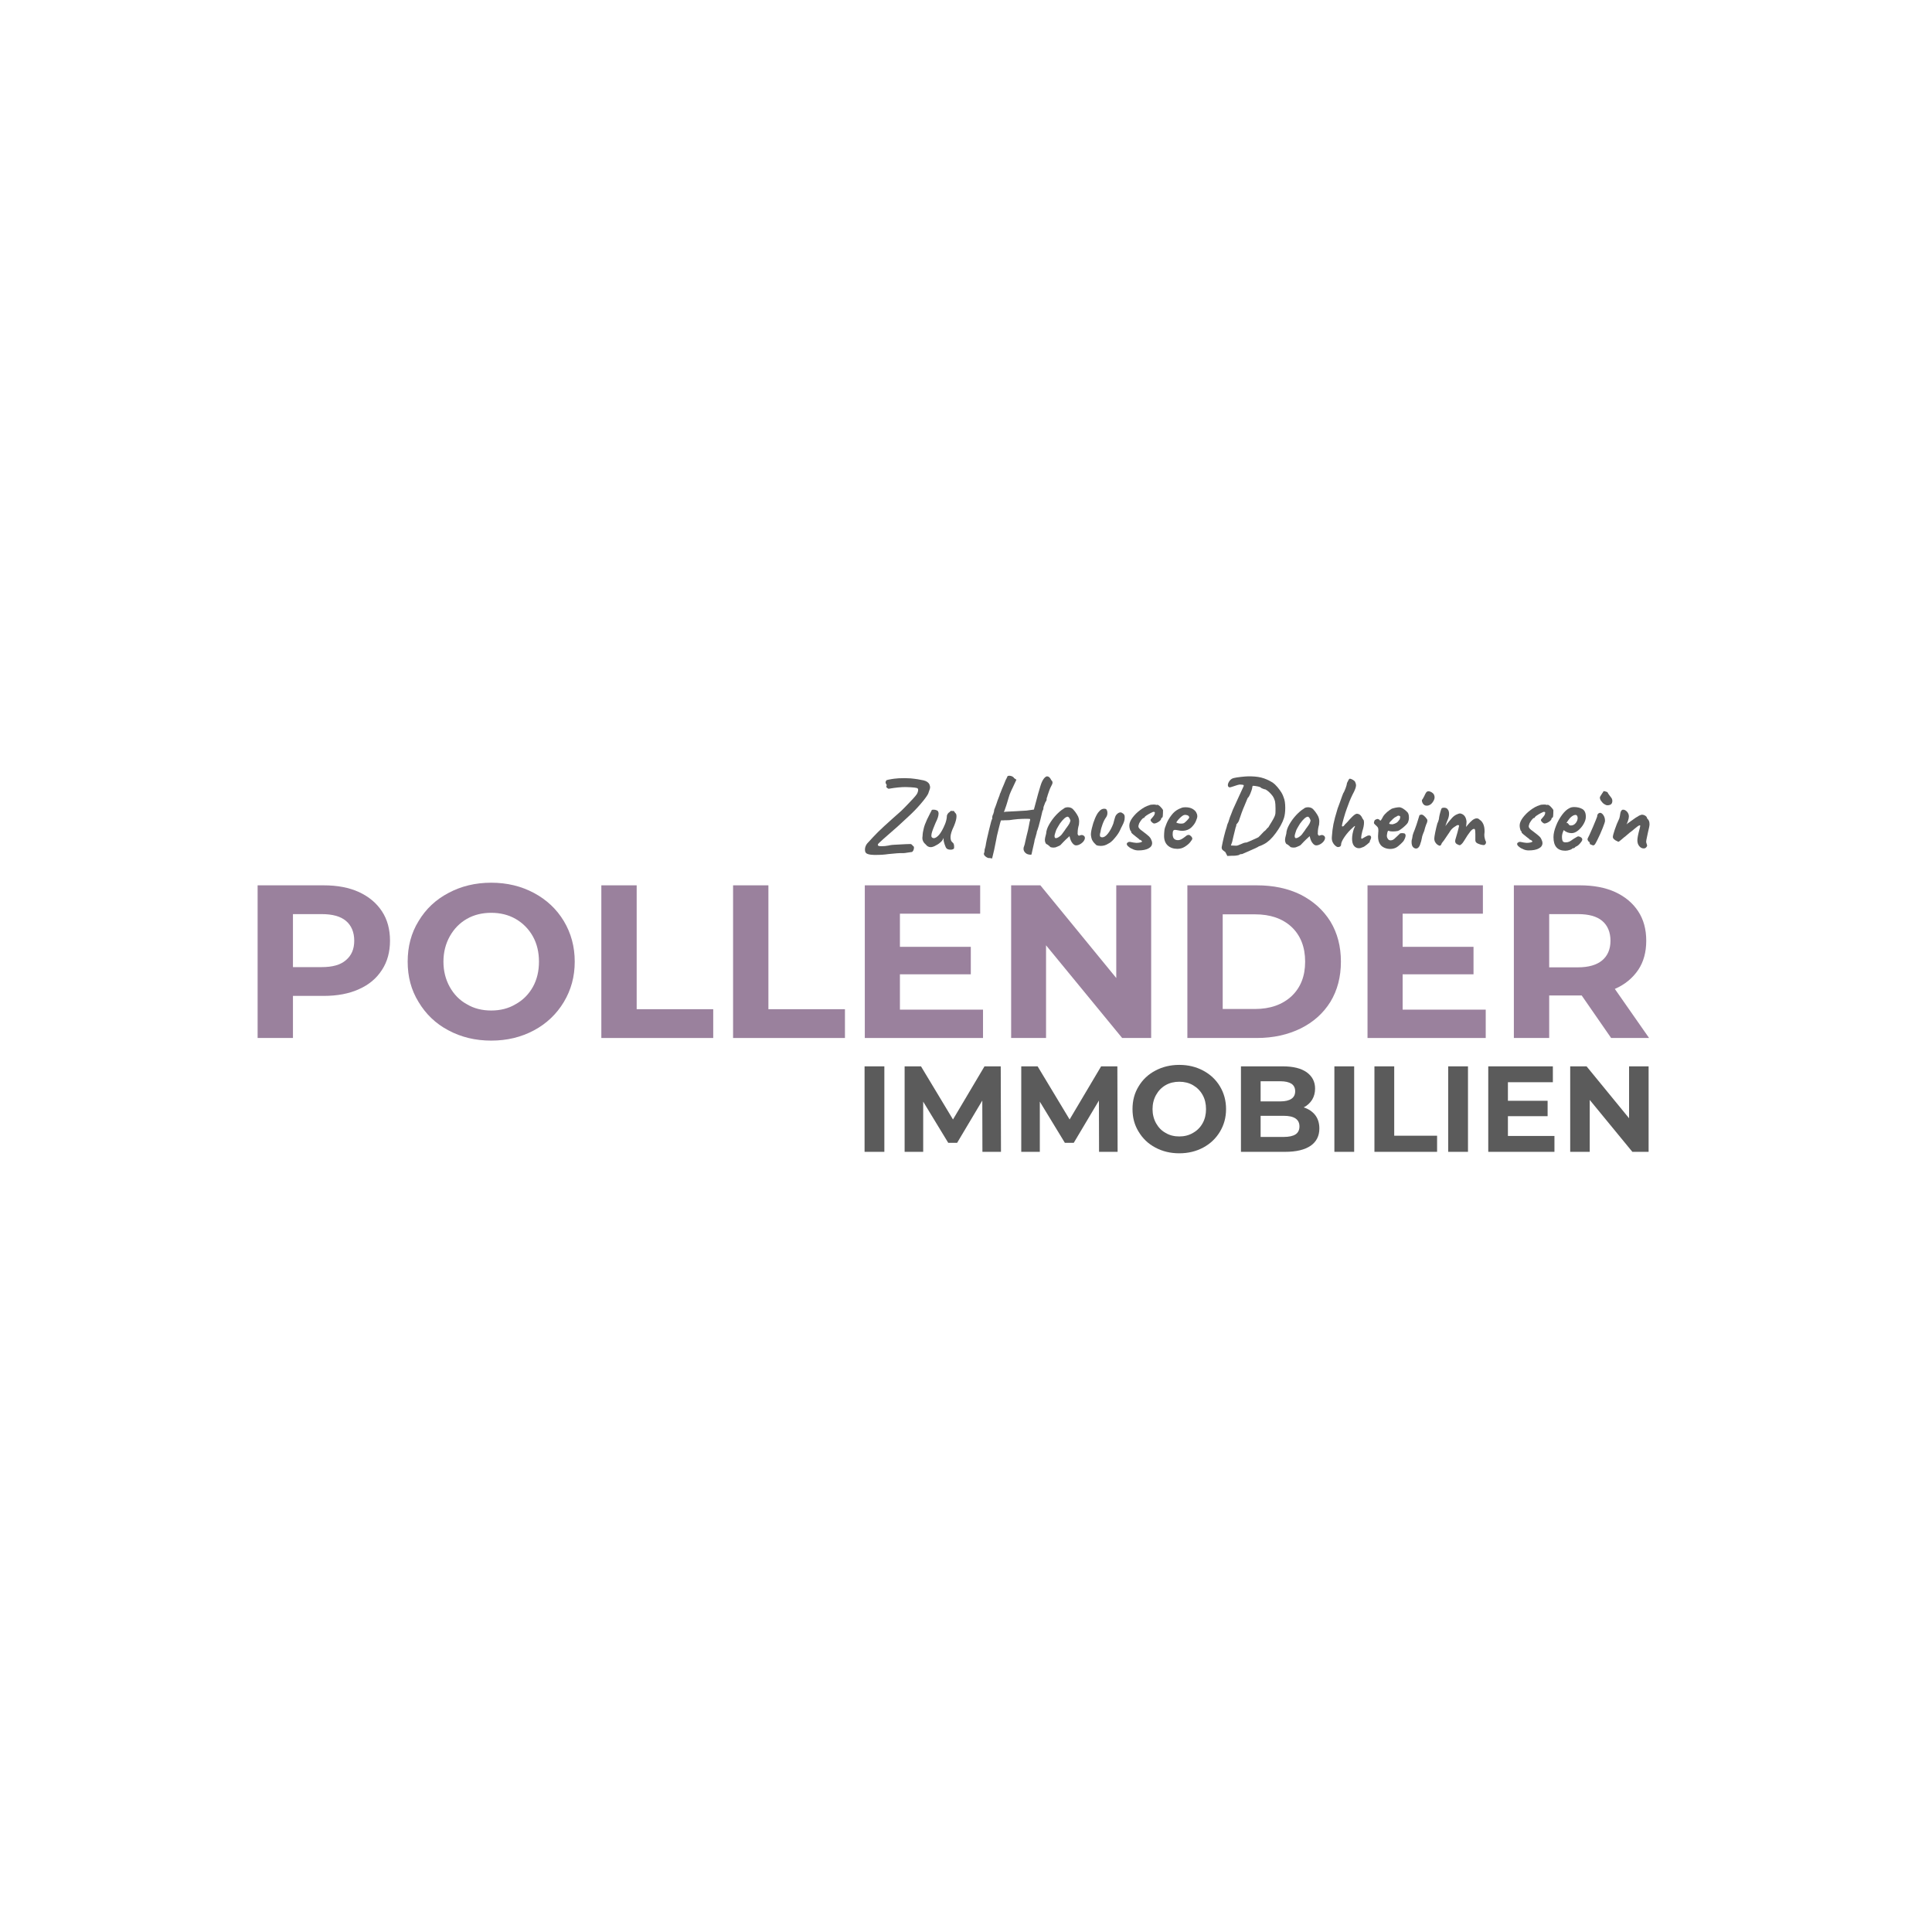<?xml version="1.0" encoding="UTF-8" standalone="no"?>
<!DOCTYPE svg PUBLIC "-//W3C//DTD SVG 1.1//EN" "http://www.w3.org/Graphics/SVG/1.1/DTD/svg11.dtd">
<svg width="100%" height="100%" viewBox="0 0 1575 1575" version="1.1" xmlns="http://www.w3.org/2000/svg" xmlns:xlink="http://www.w3.org/1999/xlink" xml:space="preserve" xmlns:serif="http://www.serif.com/" style="fill-rule:evenodd;clip-rule:evenodd;stroke-linejoin:round;stroke-miterlimit:2;">
    <g transform="matrix(1.333,0,0,1.333,-40234.5,-4021.96)">
        <g id="LOGO" transform="matrix(1,0,0,1,24317.9,3016.47)">
            <rect x="5857.9" y="0" width="1181.1" height="1181.1" style="fill:none;"/>
            <g transform="matrix(1.643,0,0,1.643,5600.36,-12.953)">
                <g transform="matrix(81.181,0,0,81.181,250.543,394.71)">
                    <path d="M0.386,-0.7C0.448,-0.7 0.502,-0.69 0.548,-0.669C0.593,-0.648 0.628,-0.619 0.653,-0.581C0.678,-0.543 0.69,-0.498 0.69,-0.446C0.69,-0.395 0.678,-0.35 0.653,-0.312C0.628,-0.273 0.593,-0.244 0.548,-0.224C0.502,-0.203 0.448,-0.193 0.386,-0.193L0.245,-0.193L0.245,-0L0.083,-0L0.083,-0.7L0.386,-0.7ZM0.377,-0.325C0.426,-0.325 0.463,-0.335 0.488,-0.357C0.513,-0.378 0.526,-0.407 0.526,-0.446C0.526,-0.485 0.513,-0.516 0.488,-0.537C0.463,-0.558 0.426,-0.568 0.377,-0.568L0.245,-0.568L0.245,-0.325L0.377,-0.325Z" style="fill:rgb(154,129,157);fill-rule:nonzero;"/>
                </g>
                <g transform="matrix(81.181,0,0,81.181,309.968,394.71)">
                    <path d="M0.422,0.012C0.349,0.012 0.284,-0.004 0.226,-0.035C0.167,-0.066 0.122,-0.11 0.089,-0.165C0.055,-0.22 0.039,-0.281 0.039,-0.35C0.039,-0.419 0.055,-0.481 0.089,-0.536C0.122,-0.591 0.167,-0.634 0.226,-0.665C0.284,-0.696 0.349,-0.712 0.422,-0.712C0.495,-0.712 0.56,-0.696 0.618,-0.665C0.676,-0.634 0.722,-0.591 0.755,-0.536C0.788,-0.481 0.805,-0.419 0.805,-0.35C0.805,-0.281 0.788,-0.22 0.755,-0.165C0.722,-0.11 0.676,-0.066 0.618,-0.035C0.56,-0.004 0.495,0.012 0.422,0.012ZM0.422,-0.126C0.463,-0.126 0.501,-0.135 0.534,-0.155C0.567,-0.173 0.594,-0.2 0.613,-0.234C0.632,-0.268 0.641,-0.307 0.641,-0.35C0.641,-0.393 0.632,-0.432 0.613,-0.466C0.594,-0.5 0.567,-0.527 0.534,-0.546C0.501,-0.565 0.463,-0.574 0.422,-0.574C0.381,-0.574 0.343,-0.565 0.31,-0.546C0.277,-0.527 0.251,-0.5 0.232,-0.466C0.213,-0.432 0.203,-0.393 0.203,-0.35C0.203,-0.307 0.213,-0.268 0.232,-0.234C0.251,-0.2 0.277,-0.173 0.31,-0.155C0.343,-0.135 0.381,-0.126 0.422,-0.126Z" style="fill:rgb(154,129,157);fill-rule:nonzero;"/>
                </g>
                <g transform="matrix(81.181,0,0,81.181,378.485,394.71)">
                    <path d="M0.083,-0.7L0.245,-0.7L0.245,-0.132L0.596,-0.132L0.596,-0L0.083,-0L0.083,-0.7Z" style="fill:rgb(154,129,157);fill-rule:nonzero;"/>
                </g>
                <g transform="matrix(81.181,0,0,81.181,427.518,394.71)">
                    <path d="M0.083,-0.7L0.245,-0.7L0.245,-0.132L0.596,-0.132L0.596,-0L0.083,-0L0.083,-0.7Z" style="fill:rgb(154,129,157);fill-rule:nonzero;"/>
                </g>
                <g transform="matrix(81.181,0,0,81.181,476.552,394.71)">
                    <path d="M0.625,-0.13L0.625,-0L0.083,-0L0.083,-0.7L0.612,-0.7L0.612,-0.57L0.244,-0.57L0.244,-0.418L0.569,-0.418L0.569,-0.292L0.244,-0.292L0.244,-0.13L0.625,-0.13Z" style="fill:rgb(154,129,157);fill-rule:nonzero;"/>
                </g>
                <g transform="matrix(81.181,0,0,81.181,531.024,394.71)">
                    <path d="M0.725,-0.7L0.725,-0L0.592,-0L0.243,-0.425L0.243,-0L0.083,-0L0.083,-0.7L0.217,-0.7L0.565,-0.275L0.565,-0.7L0.725,-0.7Z" style="fill:rgb(154,129,157);fill-rule:nonzero;"/>
                </g>
                <g transform="matrix(81.181,0,0,81.181,596.619,394.71)">
                    <path d="M0.083,-0.7L0.401,-0.7C0.477,-0.7 0.544,-0.686 0.603,-0.657C0.661,-0.627 0.706,-0.587 0.739,-0.534C0.771,-0.481 0.787,-0.42 0.787,-0.35C0.787,-0.28 0.771,-0.219 0.739,-0.166C0.706,-0.113 0.661,-0.073 0.603,-0.044C0.544,-0.015 0.477,-0 0.401,-0L0.083,-0L0.083,-0.7ZM0.393,-0.133C0.463,-0.133 0.519,-0.153 0.561,-0.192C0.602,-0.231 0.623,-0.283 0.623,-0.35C0.623,-0.417 0.602,-0.47 0.561,-0.509C0.519,-0.548 0.463,-0.567 0.393,-0.567L0.245,-0.567L0.245,-0.133L0.393,-0.133Z" style="fill:rgb(154,129,157);fill-rule:nonzero;"/>
                </g>
                <g transform="matrix(81.181,0,0,81.181,663.675,394.71)">
                    <path d="M0.625,-0.13L0.625,-0L0.083,-0L0.083,-0.7L0.612,-0.7L0.612,-0.57L0.244,-0.57L0.244,-0.418L0.569,-0.418L0.569,-0.292L0.244,-0.292L0.244,-0.13L0.625,-0.13Z" style="fill:rgb(154,129,157);fill-rule:nonzero;"/>
                </g>
                <g transform="matrix(81.181,0,0,81.181,718.147,394.71)">
                    <path d="M0.529,-0L0.394,-0.195L0.245,-0.195L0.245,-0L0.083,-0L0.083,-0.7L0.386,-0.7C0.448,-0.7 0.502,-0.69 0.548,-0.669C0.593,-0.648 0.628,-0.619 0.653,-0.581C0.678,-0.543 0.69,-0.498 0.69,-0.446C0.69,-0.394 0.678,-0.349 0.653,-0.312C0.627,-0.274 0.592,-0.245 0.546,-0.225L0.703,-0L0.529,-0ZM0.526,-0.446C0.526,-0.485 0.513,-0.516 0.488,-0.537C0.463,-0.558 0.426,-0.568 0.377,-0.568L0.245,-0.568L0.245,-0.324L0.377,-0.324C0.426,-0.324 0.463,-0.335 0.488,-0.356C0.513,-0.377 0.526,-0.407 0.526,-0.446Z" style="fill:rgb(154,129,157);fill-rule:nonzero;"/>
                </g>
            </g>
            <g transform="matrix(0.92,0,0,0.92,6008.99,149.769)">
                <g transform="matrix(81.181,0,0,81.181,412.036,603.705)">
                    <rect x="0.083" y="-0.7" width="0.162" height="0.7" style="fill:rgb(91,91,91);fill-rule:nonzero;"/>
                </g>
                <g transform="matrix(81.181,0,0,81.181,438.664,603.705)">
                    <path d="M0.72,-0L0.719,-0.42L0.513,-0.074L0.44,-0.074L0.235,-0.411L0.235,-0L0.083,-0L0.083,-0.7L0.217,-0.7L0.479,-0.265L0.737,-0.7L0.87,-0.7L0.872,-0L0.72,-0Z" style="fill:rgb(91,91,91);fill-rule:nonzero;"/>
                </g>
                <g transform="matrix(81.181,0,0,81.181,516.192,603.705)">
                    <path d="M0.72,-0L0.719,-0.42L0.513,-0.074L0.44,-0.074L0.235,-0.411L0.235,-0L0.083,-0L0.083,-0.7L0.217,-0.7L0.479,-0.265L0.737,-0.7L0.87,-0.7L0.872,-0L0.72,-0Z" style="fill:rgb(91,91,91);fill-rule:nonzero;"/>
                </g>
                <g transform="matrix(81.181,0,0,81.181,593.72,603.705)">
                    <path d="M0.422,0.012C0.349,0.012 0.284,-0.004 0.226,-0.035C0.167,-0.066 0.122,-0.11 0.089,-0.165C0.055,-0.22 0.039,-0.281 0.039,-0.35C0.039,-0.419 0.055,-0.481 0.089,-0.536C0.122,-0.591 0.167,-0.634 0.226,-0.665C0.284,-0.696 0.349,-0.712 0.422,-0.712C0.495,-0.712 0.56,-0.696 0.618,-0.665C0.676,-0.634 0.722,-0.591 0.755,-0.536C0.788,-0.481 0.805,-0.419 0.805,-0.35C0.805,-0.281 0.788,-0.22 0.755,-0.165C0.722,-0.11 0.676,-0.066 0.618,-0.035C0.56,-0.004 0.495,0.012 0.422,0.012ZM0.422,-0.126C0.463,-0.126 0.501,-0.135 0.534,-0.155C0.567,-0.173 0.594,-0.2 0.613,-0.234C0.632,-0.268 0.641,-0.307 0.641,-0.35C0.641,-0.393 0.632,-0.432 0.613,-0.466C0.594,-0.5 0.567,-0.527 0.534,-0.546C0.501,-0.565 0.463,-0.574 0.422,-0.574C0.381,-0.574 0.343,-0.565 0.31,-0.546C0.277,-0.527 0.251,-0.5 0.232,-0.466C0.213,-0.432 0.203,-0.393 0.203,-0.35C0.203,-0.307 0.213,-0.268 0.232,-0.234C0.251,-0.2 0.277,-0.173 0.31,-0.155C0.343,-0.135 0.381,-0.126 0.422,-0.126Z" style="fill:rgb(91,91,91);fill-rule:nonzero;"/>
                </g>
                <g transform="matrix(81.181,0,0,81.181,662.237,603.705)">
                    <path d="M0.597,-0.364C0.637,-0.351 0.668,-0.33 0.691,-0.301C0.714,-0.271 0.725,-0.234 0.725,-0.191C0.725,-0.13 0.701,-0.083 0.654,-0.05C0.606,-0.017 0.536,-0 0.445,-0L0.083,-0L0.083,-0.7L0.425,-0.7C0.51,-0.7 0.576,-0.684 0.622,-0.651C0.667,-0.618 0.69,-0.574 0.69,-0.518C0.69,-0.484 0.682,-0.454 0.666,-0.427C0.649,-0.4 0.626,-0.379 0.597,-0.364ZM0.244,-0.578L0.244,-0.413L0.405,-0.413C0.445,-0.413 0.475,-0.42 0.496,-0.434C0.517,-0.448 0.527,-0.469 0.527,-0.496C0.527,-0.523 0.517,-0.544 0.496,-0.558C0.475,-0.571 0.445,-0.578 0.405,-0.578L0.244,-0.578ZM0.433,-0.122C0.476,-0.122 0.508,-0.129 0.53,-0.143C0.551,-0.157 0.562,-0.179 0.562,-0.208C0.562,-0.266 0.519,-0.295 0.433,-0.295L0.244,-0.295L0.244,-0.122L0.433,-0.122Z" style="fill:rgb(91,91,91);fill-rule:nonzero;"/>
                </g>
                <g transform="matrix(81.181,0,0,81.181,724.341,603.705)">
                    <rect x="0.083" y="-0.7" width="0.162" height="0.7" style="fill:rgb(91,91,91);fill-rule:nonzero;"/>
                </g>
                <g transform="matrix(81.181,0,0,81.181,750.968,603.705)">
                    <path d="M0.083,-0.7L0.245,-0.7L0.245,-0.132L0.596,-0.132L0.596,-0L0.083,-0L0.083,-0.7Z" style="fill:rgb(91,91,91);fill-rule:nonzero;"/>
                </g>
                <g transform="matrix(81.181,0,0,81.181,800.002,603.705)">
                    <rect x="0.083" y="-0.7" width="0.162" height="0.7" style="fill:rgb(91,91,91);fill-rule:nonzero;"/>
                </g>
                <g transform="matrix(81.181,0,0,81.181,826.629,603.705)">
                    <path d="M0.625,-0.13L0.625,-0L0.083,-0L0.083,-0.7L0.612,-0.7L0.612,-0.57L0.244,-0.57L0.244,-0.418L0.569,-0.418L0.569,-0.292L0.244,-0.292L0.244,-0.13L0.625,-0.13Z" style="fill:rgb(91,91,91);fill-rule:nonzero;"/>
                </g>
                <g transform="matrix(81.181,0,0,81.181,881.102,603.705)">
                    <path d="M0.725,-0.7L0.725,-0L0.592,-0L0.243,-0.425L0.243,-0L0.083,-0L0.083,-0.7L0.217,-0.7L0.565,-0.275L0.565,-0.7L0.725,-0.7Z" style="fill:rgb(91,91,91);fill-rule:nonzero;"/>
                </g>
            </g>
            <g transform="matrix(0.789,0,0,0.789,6066.39,43.554)">
                <g transform="matrix(81.181,0,0,81.181,412.036,603.705)">
                    <path d="M0.118,0.057C0.095,0.056 0.078,0.052 0.066,0.046C0.053,0.04 0.047,0.027 0.047,0.007C0.047,-0.004 0.049,-0.016 0.054,-0.027C0.059,-0.038 0.064,-0.047 0.07,-0.053L0.084,-0.068C0.11,-0.097 0.139,-0.128 0.172,-0.161C0.205,-0.193 0.252,-0.237 0.314,-0.292C0.35,-0.323 0.377,-0.348 0.396,-0.365C0.414,-0.382 0.436,-0.405 0.463,-0.433L0.477,-0.448C0.501,-0.473 0.519,-0.492 0.53,-0.506C0.541,-0.519 0.548,-0.531 0.551,-0.542C0.554,-0.55 0.555,-0.557 0.555,-0.564C0.555,-0.573 0.551,-0.578 0.542,-0.581C0.533,-0.584 0.514,-0.586 0.485,-0.588C0.462,-0.589 0.446,-0.59 0.435,-0.59C0.392,-0.59 0.339,-0.585 0.276,-0.574C0.272,-0.573 0.267,-0.575 0.26,-0.581C0.253,-0.586 0.25,-0.591 0.25,-0.594C0.253,-0.598 0.254,-0.602 0.254,-0.606C0.254,-0.614 0.251,-0.62 0.246,-0.623C0.245,-0.627 0.244,-0.63 0.244,-0.633C0.244,-0.642 0.247,-0.649 0.254,-0.656C0.259,-0.658 0.276,-0.662 0.307,-0.667L0.329,-0.67C0.35,-0.673 0.383,-0.675 0.427,-0.675C0.445,-0.675 0.463,-0.674 0.482,-0.673C0.534,-0.668 0.575,-0.661 0.606,-0.654C0.636,-0.647 0.655,-0.633 0.663,-0.614C0.667,-0.604 0.669,-0.595 0.669,-0.588C0.669,-0.579 0.665,-0.564 0.657,-0.545C0.654,-0.534 0.651,-0.528 0.65,-0.525C0.638,-0.502 0.614,-0.47 0.579,-0.429C0.544,-0.388 0.507,-0.35 0.47,-0.316C0.386,-0.237 0.323,-0.18 0.281,-0.145C0.237,-0.107 0.202,-0.076 0.177,-0.052C0.172,-0.046 0.17,-0.041 0.17,-0.038C0.17,-0.033 0.173,-0.03 0.178,-0.028C0.183,-0.026 0.193,-0.025 0.206,-0.025C0.227,-0.025 0.248,-0.027 0.269,-0.031C0.271,-0.032 0.277,-0.033 0.288,-0.035C0.298,-0.037 0.311,-0.038 0.327,-0.039C0.346,-0.04 0.359,-0.041 0.366,-0.041C0.419,-0.044 0.457,-0.046 0.479,-0.046C0.484,-0.046 0.488,-0.045 0.491,-0.043C0.494,-0.041 0.499,-0.036 0.505,-0.028C0.512,-0.026 0.515,-0.02 0.515,-0.01C0.515,-0.003 0.513,0.005 0.51,0.013C0.506,0.02 0.502,0.026 0.497,0.03C0.494,0.03 0.49,0.03 0.487,0.031C0.483,0.032 0.479,0.032 0.474,0.033C0.441,0.039 0.415,0.042 0.398,0.041C0.379,0.04 0.336,0.043 0.27,0.05C0.238,0.055 0.199,0.058 0.154,0.058C0.137,0.058 0.125,0.058 0.118,0.057Z" style="fill:rgb(91,91,91);fill-rule:nonzero;"/>
                </g>
                <g transform="matrix(81.181,0,0,81.181,451.978,603.705)">
                    <path d="M0.336,-0.002C0.33,-0.008 0.325,-0.016 0.322,-0.026C0.318,-0.035 0.313,-0.05 0.308,-0.07C0.307,-0.074 0.306,-0.08 0.306,-0.088L0.306,-0.104C0.303,-0.098 0.3,-0.092 0.296,-0.085C0.292,-0.078 0.288,-0.073 0.284,-0.07C0.269,-0.055 0.253,-0.043 0.238,-0.036C0.217,-0.023 0.198,-0.016 0.183,-0.016C0.164,-0.016 0.148,-0.025 0.135,-0.042C0.114,-0.059 0.103,-0.08 0.103,-0.104C0.103,-0.107 0.104,-0.114 0.105,-0.123C0.106,-0.148 0.11,-0.171 0.116,-0.194C0.121,-0.217 0.132,-0.246 0.148,-0.281L0.178,-0.341L0.194,-0.372C0.197,-0.373 0.203,-0.374 0.21,-0.374C0.221,-0.374 0.231,-0.372 0.24,-0.368C0.249,-0.364 0.254,-0.359 0.255,-0.352C0.257,-0.349 0.258,-0.344 0.258,-0.337C0.258,-0.316 0.249,-0.287 0.231,-0.252L0.223,-0.233C0.211,-0.204 0.202,-0.182 0.197,-0.166C0.192,-0.15 0.189,-0.137 0.189,-0.126C0.189,-0.115 0.193,-0.108 0.201,-0.105C0.204,-0.103 0.208,-0.102 0.213,-0.102C0.226,-0.102 0.243,-0.112 0.262,-0.133C0.28,-0.154 0.3,-0.188 0.32,-0.237C0.329,-0.26 0.335,-0.283 0.337,-0.307C0.336,-0.314 0.338,-0.322 0.343,-0.331C0.348,-0.34 0.355,-0.347 0.364,-0.352C0.367,-0.356 0.37,-0.359 0.375,-0.362C0.38,-0.364 0.383,-0.364 0.384,-0.361L0.4,-0.362C0.402,-0.363 0.405,-0.36 0.41,-0.353C0.414,-0.346 0.417,-0.342 0.419,-0.341C0.426,-0.336 0.429,-0.325 0.429,-0.309C0.429,-0.287 0.421,-0.257 0.405,-0.218C0.392,-0.191 0.384,-0.171 0.38,-0.157C0.375,-0.142 0.373,-0.128 0.372,-0.115C0.372,-0.101 0.373,-0.09 0.376,-0.083C0.378,-0.075 0.384,-0.067 0.393,-0.059C0.404,-0.052 0.408,-0.034 0.406,-0.007C0.405,-0.002 0.401,0.001 0.395,0.004C0.389,0.007 0.382,0.008 0.373,0.008C0.358,0.008 0.346,0.005 0.336,-0.002Z" style="fill:rgb(91,91,91);fill-rule:nonzero;"/>
                </g>
                <g transform="matrix(81.181,0,0,81.181,501.661,603.705)">
                    <path d="M0.157,0.092C0.154,0.091 0.149,0.09 0.142,0.089C0.135,0.088 0.129,0.087 0.124,0.088C0.113,0.086 0.102,0.08 0.092,0.071C0.081,0.062 0.077,0.052 0.079,0.042C0.081,0.04 0.083,0.035 0.084,0.027C0.085,0.018 0.086,0.011 0.086,0.004C0.089,-0.003 0.092,-0.014 0.095,-0.028C0.099,-0.058 0.11,-0.108 0.127,-0.178C0.143,-0.247 0.154,-0.284 0.159,-0.289L0.158,-0.3C0.158,-0.302 0.159,-0.306 0.16,-0.312C0.161,-0.318 0.164,-0.325 0.168,-0.332C0.171,-0.34 0.173,-0.348 0.175,-0.356C0.176,-0.363 0.177,-0.369 0.177,-0.373C0.178,-0.375 0.183,-0.387 0.191,-0.409L0.201,-0.437C0.205,-0.45 0.21,-0.465 0.217,-0.482C0.224,-0.499 0.228,-0.511 0.23,-0.516L0.23,-0.521C0.233,-0.524 0.24,-0.542 0.252,-0.574C0.258,-0.587 0.264,-0.601 0.27,-0.616C0.275,-0.63 0.281,-0.644 0.287,-0.658C0.289,-0.662 0.292,-0.668 0.296,-0.675C0.3,-0.682 0.302,-0.687 0.302,-0.69C0.305,-0.695 0.311,-0.698 0.322,-0.698C0.331,-0.698 0.339,-0.696 0.348,-0.692C0.357,-0.688 0.363,-0.683 0.366,-0.676L0.389,-0.66L0.355,-0.587C0.346,-0.57 0.339,-0.553 0.332,-0.537C0.325,-0.52 0.321,-0.511 0.321,-0.508C0.32,-0.503 0.317,-0.494 0.312,-0.479C0.307,-0.464 0.302,-0.448 0.297,-0.429C0.294,-0.42 0.288,-0.4 0.277,-0.37C0.272,-0.359 0.27,-0.352 0.27,-0.351C0.27,-0.354 0.306,-0.356 0.378,-0.359C0.39,-0.36 0.412,-0.361 0.445,-0.363C0.477,-0.364 0.497,-0.366 0.505,-0.368L0.556,-0.375L0.58,-0.464C0.588,-0.497 0.601,-0.543 0.619,-0.602C0.628,-0.631 0.638,-0.653 0.65,-0.669C0.662,-0.684 0.672,-0.692 0.681,-0.692C0.698,-0.692 0.711,-0.68 0.722,-0.656C0.73,-0.649 0.734,-0.642 0.734,-0.633C0.734,-0.624 0.729,-0.611 0.719,-0.594C0.71,-0.578 0.7,-0.551 0.688,-0.514C0.686,-0.505 0.683,-0.495 0.678,-0.483L0.678,-0.479C0.678,-0.466 0.675,-0.457 0.669,-0.451C0.667,-0.449 0.663,-0.44 0.657,-0.423C0.65,-0.406 0.647,-0.397 0.647,-0.394C0.648,-0.389 0.647,-0.384 0.645,-0.377C0.643,-0.37 0.641,-0.365 0.638,-0.362C0.637,-0.359 0.631,-0.333 0.619,-0.282C0.607,-0.231 0.595,-0.191 0.583,-0.16C0.584,-0.157 0.583,-0.151 0.58,-0.142C0.577,-0.133 0.575,-0.127 0.575,-0.124C0.565,-0.092 0.56,-0.074 0.561,-0.07C0.558,-0.055 0.551,-0.027 0.542,0.013C0.536,0.04 0.533,0.053 0.533,0.054C0.532,0.055 0.529,0.056 0.524,0.056C0.513,0.056 0.502,0.054 0.49,0.049C0.48,0.044 0.472,0.037 0.466,0.028C0.46,0.019 0.457,0.009 0.457,-0.001C0.457,-0.01 0.459,-0.017 0.462,-0.024C0.465,-0.029 0.47,-0.049 0.477,-0.084L0.487,-0.127C0.49,-0.138 0.494,-0.154 0.499,-0.175C0.503,-0.196 0.506,-0.21 0.508,-0.219C0.514,-0.254 0.518,-0.272 0.52,-0.274L0.52,-0.284C0.518,-0.286 0.506,-0.287 0.484,-0.287C0.461,-0.287 0.435,-0.286 0.404,-0.284C0.373,-0.281 0.346,-0.278 0.322,-0.274L0.294,-0.273C0.28,-0.273 0.271,-0.273 0.267,-0.272C0.26,-0.272 0.255,-0.272 0.25,-0.272C0.245,-0.271 0.242,-0.271 0.241,-0.271C0.238,-0.265 0.231,-0.236 0.218,-0.185C0.205,-0.134 0.198,-0.101 0.196,-0.086C0.19,-0.055 0.183,-0.023 0.176,0.013C0.168,0.048 0.162,0.074 0.157,0.092Z" style="fill:rgb(91,91,91);fill-rule:nonzero;"/>
                </g>
                <g transform="matrix(81.181,0,0,81.181,548.177,603.705)">
                    <path d="M0.189,-0.014C0.182,-0.013 0.176,-0.012 0.171,-0.012C0.162,-0.012 0.154,-0.013 0.147,-0.015C0.14,-0.016 0.136,-0.018 0.136,-0.021C0.136,-0.023 0.136,-0.024 0.135,-0.025C0.134,-0.026 0.133,-0.026 0.131,-0.026C0.129,-0.028 0.125,-0.032 0.118,-0.037C0.111,-0.042 0.105,-0.045 0.1,-0.047C0.092,-0.058 0.088,-0.071 0.088,-0.084C0.088,-0.097 0.092,-0.117 0.1,-0.145C0.101,-0.171 0.11,-0.2 0.129,-0.233C0.147,-0.265 0.169,-0.295 0.195,-0.323C0.221,-0.35 0.244,-0.37 0.265,-0.382C0.275,-0.392 0.289,-0.397 0.307,-0.397C0.321,-0.397 0.333,-0.394 0.344,-0.388C0.353,-0.383 0.364,-0.371 0.377,-0.354C0.39,-0.337 0.399,-0.321 0.406,-0.307C0.407,-0.302 0.409,-0.296 0.412,-0.288C0.414,-0.28 0.415,-0.27 0.415,-0.259L0.413,-0.231C0.405,-0.204 0.401,-0.179 0.401,-0.157C0.4,-0.148 0.4,-0.14 0.403,-0.135C0.406,-0.129 0.409,-0.126 0.414,-0.126C0.417,-0.126 0.421,-0.127 0.425,-0.129C0.429,-0.131 0.434,-0.132 0.439,-0.132C0.448,-0.132 0.455,-0.129 0.461,-0.124C0.467,-0.119 0.47,-0.112 0.47,-0.104C0.47,-0.097 0.468,-0.091 0.465,-0.085C0.459,-0.072 0.448,-0.06 0.432,-0.049C0.415,-0.038 0.4,-0.033 0.386,-0.033C0.375,-0.033 0.364,-0.039 0.354,-0.051C0.343,-0.063 0.335,-0.079 0.329,-0.098L0.323,-0.121L0.287,-0.088L0.264,-0.065C0.253,-0.054 0.247,-0.048 0.246,-0.046C0.243,-0.041 0.237,-0.036 0.229,-0.031C0.22,-0.026 0.207,-0.021 0.189,-0.014ZM0.216,-0.11C0.228,-0.117 0.238,-0.125 0.247,-0.135C0.255,-0.145 0.265,-0.159 0.278,-0.177C0.281,-0.181 0.283,-0.185 0.286,-0.19C0.289,-0.194 0.292,-0.198 0.296,-0.203C0.307,-0.218 0.316,-0.231 0.321,-0.24C0.326,-0.249 0.329,-0.259 0.332,-0.27C0.329,-0.279 0.326,-0.287 0.321,-0.295C0.316,-0.302 0.311,-0.306 0.307,-0.307C0.288,-0.307 0.263,-0.285 0.231,-0.241C0.228,-0.236 0.223,-0.228 0.216,-0.216C0.209,-0.204 0.204,-0.196 0.202,-0.192C0.199,-0.187 0.194,-0.176 0.189,-0.159C0.183,-0.141 0.18,-0.129 0.18,-0.124C0.18,-0.109 0.184,-0.102 0.193,-0.102C0.2,-0.102 0.207,-0.105 0.216,-0.11Z" style="fill:rgb(91,91,91);fill-rule:nonzero;"/>
                </g>
                <g transform="matrix(81.181,0,0,81.181,581.462,603.705)">
                    <path d="M0.17,-0.035C0.153,-0.05 0.141,-0.064 0.134,-0.076C0.126,-0.087 0.121,-0.105 0.118,-0.128C0.116,-0.143 0.119,-0.167 0.127,-0.199C0.134,-0.23 0.144,-0.261 0.157,-0.292C0.17,-0.322 0.182,-0.343 0.194,-0.355C0.209,-0.374 0.225,-0.383 0.244,-0.383C0.251,-0.383 0.258,-0.382 0.263,-0.379C0.271,-0.37 0.275,-0.358 0.275,-0.343C0.275,-0.328 0.271,-0.314 0.263,-0.302C0.25,-0.285 0.239,-0.263 0.229,-0.236C0.219,-0.209 0.212,-0.185 0.209,-0.162C0.205,-0.149 0.203,-0.139 0.203,-0.131C0.203,-0.124 0.205,-0.118 0.209,-0.115C0.212,-0.112 0.218,-0.11 0.226,-0.11C0.243,-0.11 0.261,-0.122 0.28,-0.146C0.299,-0.17 0.316,-0.201 0.331,-0.24C0.334,-0.249 0.337,-0.26 0.34,-0.274C0.345,-0.29 0.347,-0.299 0.348,-0.301C0.352,-0.315 0.359,-0.326 0.37,-0.335C0.38,-0.344 0.39,-0.348 0.4,-0.348C0.406,-0.348 0.41,-0.347 0.413,-0.344C0.433,-0.335 0.442,-0.32 0.44,-0.299C0.44,-0.284 0.438,-0.272 0.434,-0.261C0.43,-0.249 0.424,-0.235 0.415,-0.218C0.408,-0.205 0.402,-0.193 0.397,-0.181C0.387,-0.158 0.37,-0.132 0.346,-0.104C0.322,-0.075 0.301,-0.057 0.284,-0.05C0.261,-0.035 0.237,-0.028 0.212,-0.028C0.197,-0.028 0.183,-0.03 0.17,-0.035Z" style="fill:rgb(91,91,91);fill-rule:nonzero;"/>
                </g>
                <g transform="matrix(81.181,0,0,81.181,611.499,603.705)">
                    <path d="M0.2,0.015C0.184,0.015 0.167,0.012 0.151,0.005C0.133,-0.002 0.119,-0.01 0.108,-0.02C0.096,-0.029 0.09,-0.038 0.09,-0.046C0.09,-0.054 0.094,-0.059 0.101,-0.061L0.106,-0.065C0.107,-0.066 0.11,-0.066 0.114,-0.066C0.117,-0.067 0.12,-0.067 0.124,-0.066C0.128,-0.065 0.131,-0.064 0.134,-0.064C0.139,-0.063 0.146,-0.061 0.155,-0.06L0.181,-0.057C0.194,-0.057 0.207,-0.058 0.219,-0.061C0.23,-0.064 0.236,-0.067 0.236,-0.07C0.236,-0.072 0.233,-0.075 0.228,-0.08C0.223,-0.085 0.217,-0.087 0.211,-0.087C0.211,-0.09 0.201,-0.099 0.18,-0.114C0.169,-0.123 0.158,-0.131 0.148,-0.14C0.137,-0.149 0.132,-0.155 0.132,-0.159L0.133,-0.161L0.133,-0.166C0.128,-0.166 0.124,-0.172 0.12,-0.185C0.116,-0.198 0.114,-0.21 0.114,-0.222C0.114,-0.245 0.124,-0.27 0.144,-0.297C0.164,-0.324 0.189,-0.349 0.219,-0.371C0.248,-0.393 0.276,-0.408 0.303,-0.416C0.313,-0.421 0.328,-0.423 0.347,-0.423C0.36,-0.423 0.368,-0.422 0.373,-0.419L0.381,-0.421C0.389,-0.421 0.399,-0.414 0.412,-0.401C0.425,-0.388 0.433,-0.377 0.436,-0.369C0.436,-0.347 0.435,-0.329 0.434,-0.316C0.433,-0.303 0.429,-0.296 0.424,-0.296C0.423,-0.296 0.422,-0.296 0.421,-0.295C0.42,-0.294 0.419,-0.293 0.419,-0.29C0.419,-0.281 0.411,-0.27 0.395,-0.259C0.378,-0.248 0.363,-0.242 0.35,-0.242L0.346,-0.243C0.342,-0.244 0.336,-0.248 0.329,-0.255C0.321,-0.262 0.317,-0.27 0.317,-0.277C0.317,-0.279 0.321,-0.284 0.329,-0.293C0.337,-0.302 0.344,-0.31 0.35,-0.319C0.355,-0.327 0.358,-0.336 0.358,-0.345C0.358,-0.348 0.357,-0.351 0.355,-0.352C0.352,-0.353 0.348,-0.353 0.341,-0.353C0.304,-0.336 0.278,-0.321 0.262,-0.306C0.26,-0.302 0.258,-0.299 0.257,-0.297C0.255,-0.295 0.253,-0.294 0.25,-0.294L0.25,-0.295C0.25,-0.295 0.25,-0.295 0.249,-0.295C0.248,-0.295 0.243,-0.291 0.236,-0.284C0.229,-0.276 0.222,-0.267 0.216,-0.257C0.209,-0.247 0.205,-0.238 0.204,-0.229L0.202,-0.226L0.202,-0.221C0.201,-0.22 0.201,-0.217 0.201,-0.213C0.201,-0.207 0.204,-0.201 0.209,-0.195C0.214,-0.188 0.225,-0.179 0.241,-0.168C0.271,-0.145 0.292,-0.129 0.303,-0.118C0.314,-0.107 0.32,-0.097 0.323,-0.088C0.329,-0.076 0.332,-0.065 0.332,-0.056C0.332,-0.033 0.32,-0.016 0.297,-0.004C0.273,0.009 0.241,0.015 0.2,0.015Z" style="fill:rgb(91,91,91);fill-rule:nonzero;"/>
                </g>
                <g transform="matrix(81.181,0,0,81.181,639.912,603.705)">
                    <path d="M0.223,-0C0.185,-0 0.154,-0.011 0.131,-0.032C0.108,-0.053 0.096,-0.084 0.096,-0.123C0.096,-0.138 0.097,-0.155 0.099,-0.174C0.1,-0.19 0.107,-0.212 0.119,-0.24C0.13,-0.268 0.146,-0.295 0.167,-0.322C0.187,-0.349 0.211,-0.368 0.238,-0.381C0.251,-0.387 0.261,-0.391 0.27,-0.394C0.279,-0.396 0.289,-0.397 0.3,-0.397C0.327,-0.397 0.349,-0.392 0.367,-0.382C0.384,-0.372 0.396,-0.361 0.403,-0.348C0.41,-0.335 0.413,-0.324 0.413,-0.315L0.413,-0.307C0.413,-0.299 0.408,-0.284 0.399,-0.263C0.39,-0.242 0.375,-0.222 0.355,-0.203C0.334,-0.184 0.308,-0.174 0.276,-0.172C0.26,-0.172 0.245,-0.173 0.23,-0.177C0.215,-0.18 0.205,-0.181 0.201,-0.181C0.191,-0.181 0.185,-0.177 0.182,-0.17C0.179,-0.163 0.178,-0.15 0.178,-0.133C0.18,-0.114 0.185,-0.101 0.194,-0.094C0.202,-0.087 0.214,-0.083 0.23,-0.083C0.238,-0.083 0.247,-0.085 0.258,-0.09C0.269,-0.095 0.281,-0.104 0.296,-0.115C0.304,-0.122 0.31,-0.126 0.315,-0.129C0.32,-0.132 0.325,-0.133 0.332,-0.133C0.338,-0.133 0.345,-0.129 0.353,-0.121C0.361,-0.113 0.365,-0.105 0.366,-0.098C0.365,-0.09 0.357,-0.078 0.344,-0.062C0.331,-0.046 0.313,-0.032 0.292,-0.019C0.271,-0.006 0.248,-0 0.223,-0ZM0.258,-0.241C0.271,-0.241 0.279,-0.242 0.284,-0.245C0.291,-0.248 0.301,-0.257 0.315,-0.271C0.328,-0.284 0.335,-0.294 0.336,-0.299C0.336,-0.306 0.333,-0.311 0.328,-0.316C0.322,-0.32 0.314,-0.323 0.304,-0.324L0.293,-0.324C0.284,-0.324 0.272,-0.317 0.256,-0.303C0.239,-0.288 0.225,-0.272 0.213,-0.253C0.214,-0.25 0.219,-0.247 0.228,-0.245C0.237,-0.242 0.247,-0.241 0.258,-0.241Z" style="fill:rgb(91,91,91);fill-rule:nonzero;"/>
                </g>
                <g transform="matrix(81.181,0,0,81.181,686.673,603.705)">
                    <path d="M0.105,0.031C0.1,0.027 0.095,0.023 0.089,0.019C0.082,0.014 0.078,0.01 0.075,0.006C0.072,0.001 0.07,-0.004 0.07,-0.011C0.07,-0.016 0.071,-0.023 0.073,-0.031C0.076,-0.048 0.082,-0.077 0.092,-0.118C0.102,-0.158 0.11,-0.187 0.117,-0.206C0.118,-0.211 0.12,-0.219 0.123,-0.229C0.126,-0.238 0.129,-0.246 0.133,-0.253L0.144,-0.287C0.146,-0.295 0.151,-0.309 0.16,-0.33C0.168,-0.351 0.173,-0.365 0.176,-0.372C0.178,-0.377 0.195,-0.415 0.228,-0.486C0.259,-0.554 0.276,-0.592 0.28,-0.599C0.281,-0.604 0.281,-0.607 0.28,-0.608C0.279,-0.609 0.275,-0.611 0.269,-0.612C0.263,-0.612 0.255,-0.613 0.244,-0.614C0.232,-0.613 0.211,-0.607 0.18,-0.596C0.162,-0.59 0.151,-0.587 0.148,-0.587C0.142,-0.587 0.137,-0.589 0.134,-0.593C0.131,-0.597 0.129,-0.602 0.129,-0.608C0.129,-0.621 0.135,-0.635 0.146,-0.65C0.157,-0.665 0.172,-0.674 0.19,-0.677C0.203,-0.68 0.225,-0.684 0.255,-0.687C0.284,-0.69 0.305,-0.692 0.318,-0.692C0.366,-0.693 0.409,-0.69 0.446,-0.681C0.483,-0.672 0.521,-0.655 0.558,-0.632C0.571,-0.623 0.586,-0.609 0.603,-0.589C0.619,-0.569 0.631,-0.553 0.639,-0.54C0.64,-0.539 0.643,-0.533 0.648,-0.524C0.653,-0.515 0.657,-0.504 0.661,-0.493C0.672,-0.468 0.677,-0.434 0.677,-0.391C0.677,-0.354 0.673,-0.322 0.665,-0.295C0.65,-0.248 0.623,-0.2 0.586,-0.15C0.549,-0.099 0.512,-0.065 0.476,-0.046C0.473,-0.044 0.465,-0.04 0.454,-0.035C0.443,-0.03 0.433,-0.026 0.425,-0.024C0.421,-0.019 0.384,-0.001 0.313,0.029L0.264,0.05L0.261,0.05C0.25,0.05 0.241,0.053 0.235,0.059C0.212,0.065 0.189,0.067 0.167,0.066L0.124,0.068L0.105,0.031ZM0.207,-0.03C0.216,-0.029 0.234,-0.035 0.259,-0.047L0.28,-0.056C0.286,-0.058 0.291,-0.059 0.296,-0.06C0.3,-0.06 0.303,-0.06 0.304,-0.06C0.309,-0.06 0.339,-0.073 0.394,-0.098L0.421,-0.111L0.442,-0.132C0.459,-0.149 0.47,-0.161 0.475,-0.167C0.482,-0.17 0.489,-0.177 0.497,-0.187C0.504,-0.196 0.509,-0.201 0.511,-0.202C0.514,-0.202 0.519,-0.21 0.527,-0.225C0.539,-0.244 0.546,-0.256 0.548,-0.259C0.561,-0.28 0.569,-0.296 0.574,-0.307C0.579,-0.318 0.582,-0.328 0.583,-0.338C0.584,-0.348 0.584,-0.365 0.584,-0.388C0.584,-0.417 0.582,-0.44 0.579,-0.455C0.575,-0.47 0.568,-0.487 0.557,-0.504C0.535,-0.533 0.512,-0.554 0.489,-0.567C0.48,-0.568 0.471,-0.571 0.462,-0.575C0.453,-0.578 0.449,-0.58 0.448,-0.581C0.444,-0.587 0.433,-0.592 0.414,-0.596C0.395,-0.6 0.379,-0.602 0.367,-0.602C0.365,-0.599 0.364,-0.597 0.363,-0.594C0.362,-0.591 0.362,-0.586 0.361,-0.579C0.36,-0.572 0.355,-0.556 0.345,-0.531C0.335,-0.506 0.326,-0.491 0.318,-0.485C0.317,-0.481 0.307,-0.458 0.289,-0.415C0.27,-0.372 0.252,-0.322 0.234,-0.267C0.231,-0.26 0.227,-0.253 0.222,-0.247C0.217,-0.24 0.213,-0.236 0.211,-0.235C0.21,-0.232 0.21,-0.228 0.209,-0.222C0.208,-0.216 0.207,-0.211 0.204,-0.207L0.182,-0.118C0.173,-0.078 0.169,-0.061 0.17,-0.066L0.158,-0.032L0.207,-0.03Z" style="fill:rgb(91,91,91);fill-rule:nonzero;"/>
                </g>
                <g transform="matrix(81.181,0,0,81.181,734.326,603.705)">
                    <path d="M0.189,-0.014C0.182,-0.013 0.176,-0.012 0.171,-0.012C0.162,-0.012 0.154,-0.013 0.147,-0.015C0.14,-0.016 0.136,-0.018 0.136,-0.021C0.136,-0.023 0.136,-0.024 0.135,-0.025C0.134,-0.026 0.133,-0.026 0.131,-0.026C0.129,-0.028 0.125,-0.032 0.118,-0.037C0.111,-0.042 0.105,-0.045 0.1,-0.047C0.092,-0.058 0.088,-0.071 0.088,-0.084C0.088,-0.097 0.092,-0.117 0.1,-0.145C0.101,-0.171 0.11,-0.2 0.129,-0.233C0.147,-0.265 0.169,-0.295 0.195,-0.323C0.221,-0.35 0.244,-0.37 0.265,-0.382C0.275,-0.392 0.289,-0.397 0.307,-0.397C0.321,-0.397 0.333,-0.394 0.344,-0.388C0.353,-0.383 0.364,-0.371 0.377,-0.354C0.39,-0.337 0.399,-0.321 0.406,-0.307C0.407,-0.302 0.409,-0.296 0.412,-0.288C0.414,-0.28 0.415,-0.27 0.415,-0.259L0.413,-0.231C0.405,-0.204 0.401,-0.179 0.401,-0.157C0.4,-0.148 0.4,-0.14 0.403,-0.135C0.406,-0.129 0.409,-0.126 0.414,-0.126C0.417,-0.126 0.421,-0.127 0.425,-0.129C0.429,-0.131 0.434,-0.132 0.439,-0.132C0.448,-0.132 0.455,-0.129 0.461,-0.124C0.467,-0.119 0.47,-0.112 0.47,-0.104C0.47,-0.097 0.468,-0.091 0.465,-0.085C0.459,-0.072 0.448,-0.06 0.432,-0.049C0.415,-0.038 0.4,-0.033 0.386,-0.033C0.375,-0.033 0.364,-0.039 0.354,-0.051C0.343,-0.063 0.335,-0.079 0.329,-0.098L0.323,-0.121L0.287,-0.088L0.264,-0.065C0.253,-0.054 0.247,-0.048 0.246,-0.046C0.243,-0.041 0.237,-0.036 0.229,-0.031C0.22,-0.026 0.207,-0.021 0.189,-0.014ZM0.216,-0.11C0.228,-0.117 0.238,-0.125 0.247,-0.135C0.255,-0.145 0.265,-0.159 0.278,-0.177C0.281,-0.181 0.283,-0.185 0.286,-0.19C0.289,-0.194 0.292,-0.198 0.296,-0.203C0.307,-0.218 0.316,-0.231 0.321,-0.24C0.326,-0.249 0.329,-0.259 0.332,-0.27C0.329,-0.279 0.326,-0.287 0.321,-0.295C0.316,-0.302 0.311,-0.306 0.307,-0.307C0.288,-0.307 0.263,-0.285 0.231,-0.241C0.228,-0.236 0.223,-0.228 0.216,-0.216C0.209,-0.204 0.204,-0.196 0.202,-0.192C0.199,-0.187 0.194,-0.176 0.189,-0.159C0.183,-0.141 0.18,-0.129 0.18,-0.124C0.18,-0.109 0.184,-0.102 0.193,-0.102C0.2,-0.102 0.207,-0.105 0.216,-0.11Z" style="fill:rgb(91,91,91);fill-rule:nonzero;"/>
                </g>
                <g transform="matrix(81.181,0,0,81.181,767.611,603.705)">
                    <path d="M0.421,-0.016C0.406,-0.009 0.394,-0.006 0.383,-0.006C0.364,-0.006 0.348,-0.014 0.336,-0.029C0.324,-0.044 0.318,-0.067 0.318,-0.096C0.318,-0.125 0.324,-0.157 0.335,-0.191C0.337,-0.196 0.34,-0.201 0.343,-0.208C0.346,-0.215 0.347,-0.218 0.345,-0.218C0.342,-0.218 0.336,-0.214 0.327,-0.205C0.294,-0.176 0.267,-0.145 0.246,-0.114C0.224,-0.082 0.213,-0.057 0.213,-0.04C0.213,-0.033 0.21,-0.027 0.205,-0.023C0.199,-0.019 0.192,-0.017 0.185,-0.017C0.18,-0.017 0.176,-0.018 0.172,-0.02C0.157,-0.029 0.145,-0.041 0.136,-0.057C0.127,-0.072 0.123,-0.091 0.125,-0.114C0.128,-0.16 0.133,-0.201 0.14,-0.236C0.147,-0.271 0.16,-0.32 0.18,-0.385C0.181,-0.387 0.187,-0.404 0.199,-0.436C0.22,-0.495 0.231,-0.527 0.234,-0.532C0.239,-0.537 0.245,-0.551 0.255,-0.576C0.264,-0.6 0.268,-0.615 0.268,-0.62C0.268,-0.625 0.27,-0.631 0.273,-0.636C0.276,-0.641 0.277,-0.644 0.278,-0.645C0.285,-0.662 0.292,-0.67 0.297,-0.67C0.303,-0.67 0.313,-0.666 0.326,-0.659C0.339,-0.651 0.346,-0.644 0.348,-0.637C0.353,-0.626 0.356,-0.616 0.356,-0.607C0.356,-0.597 0.353,-0.585 0.348,-0.572C0.343,-0.558 0.334,-0.539 0.321,-0.515C0.302,-0.476 0.284,-0.432 0.267,-0.382C0.259,-0.361 0.249,-0.33 0.238,-0.291C0.227,-0.252 0.221,-0.228 0.221,-0.221C0.221,-0.216 0.223,-0.214 0.228,-0.214C0.233,-0.214 0.239,-0.218 0.245,-0.226C0.247,-0.23 0.251,-0.235 0.258,-0.241C0.265,-0.247 0.27,-0.252 0.274,-0.257C0.288,-0.274 0.304,-0.292 0.322,-0.309C0.34,-0.326 0.354,-0.335 0.363,-0.335C0.387,-0.335 0.405,-0.32 0.417,-0.29C0.42,-0.287 0.422,-0.285 0.423,-0.282C0.424,-0.279 0.426,-0.277 0.427,-0.276C0.43,-0.273 0.432,-0.264 0.432,-0.251C0.432,-0.228 0.427,-0.201 0.416,-0.169C0.409,-0.14 0.405,-0.12 0.405,-0.109C0.405,-0.1 0.407,-0.096 0.412,-0.096C0.414,-0.097 0.418,-0.1 0.424,-0.103C0.43,-0.106 0.437,-0.11 0.445,-0.115C0.46,-0.124 0.471,-0.128 0.48,-0.128C0.487,-0.128 0.492,-0.126 0.495,-0.123C0.498,-0.119 0.5,-0.114 0.5,-0.109C0.5,-0.104 0.498,-0.097 0.494,-0.088C0.489,-0.079 0.487,-0.073 0.487,-0.072L0.487,-0.067C0.487,-0.064 0.478,-0.056 0.46,-0.041C0.442,-0.026 0.429,-0.018 0.421,-0.016Z" style="fill:rgb(91,91,91);fill-rule:nonzero;"/>
                </g>
                <g transform="matrix(81.181,0,0,81.181,805.198,603.705)">
                    <path d="M0.167,-0.009C0.145,-0.018 0.129,-0.031 0.119,-0.05C0.108,-0.068 0.103,-0.092 0.103,-0.121C0.103,-0.128 0.104,-0.14 0.105,-0.157C0.106,-0.162 0.106,-0.169 0.106,-0.176C0.106,-0.187 0.105,-0.196 0.102,-0.202C0.099,-0.207 0.095,-0.213 0.088,-0.219C0.086,-0.221 0.081,-0.225 0.074,-0.232C0.067,-0.239 0.063,-0.244 0.064,-0.247L0.064,-0.25C0.064,-0.255 0.065,-0.26 0.068,-0.266C0.07,-0.271 0.072,-0.275 0.074,-0.276C0.076,-0.277 0.08,-0.279 0.086,-0.282C0.092,-0.285 0.097,-0.286 0.1,-0.285C0.103,-0.285 0.107,-0.283 0.113,-0.28C0.118,-0.277 0.121,-0.274 0.121,-0.271C0.125,-0.263 0.135,-0.276 0.152,-0.31C0.161,-0.324 0.174,-0.338 0.19,-0.352C0.206,-0.365 0.221,-0.376 0.234,-0.383C0.239,-0.385 0.249,-0.388 0.266,-0.392C0.282,-0.395 0.295,-0.397 0.304,-0.397C0.315,-0.397 0.327,-0.393 0.342,-0.384C0.356,-0.375 0.368,-0.366 0.377,-0.356C0.391,-0.346 0.398,-0.327 0.398,-0.299C0.398,-0.282 0.395,-0.268 0.39,-0.256C0.387,-0.246 0.374,-0.231 0.351,-0.211C0.327,-0.19 0.308,-0.177 0.293,-0.171C0.278,-0.168 0.262,-0.166 0.244,-0.166C0.226,-0.166 0.214,-0.168 0.207,-0.171C0.202,-0.174 0.199,-0.173 0.196,-0.168C0.193,-0.163 0.19,-0.151 0.188,-0.134L0.187,-0.124C0.187,-0.117 0.189,-0.11 0.192,-0.103C0.197,-0.095 0.201,-0.089 0.205,-0.086C0.209,-0.083 0.215,-0.081 0.223,-0.081L0.232,-0.082C0.239,-0.083 0.247,-0.086 0.256,-0.093C0.264,-0.1 0.274,-0.109 0.285,-0.12C0.297,-0.131 0.304,-0.138 0.306,-0.14C0.309,-0.147 0.318,-0.15 0.333,-0.15C0.339,-0.15 0.347,-0.149 0.356,-0.147C0.363,-0.142 0.366,-0.135 0.366,-0.127C0.366,-0.116 0.361,-0.1 0.35,-0.081C0.347,-0.074 0.337,-0.063 0.32,-0.047C0.303,-0.031 0.289,-0.02 0.279,-0.014C0.261,-0.004 0.241,0.001 0.219,0.001C0.202,0.001 0.185,-0.002 0.167,-0.009ZM0.241,-0.234C0.257,-0.238 0.27,-0.243 0.279,-0.249C0.288,-0.254 0.298,-0.265 0.31,-0.282C0.315,-0.298 0.316,-0.308 0.313,-0.311C0.309,-0.315 0.304,-0.317 0.299,-0.317C0.292,-0.317 0.284,-0.313 0.275,-0.306C0.268,-0.304 0.259,-0.298 0.248,-0.288C0.236,-0.277 0.226,-0.267 0.218,-0.258C0.21,-0.248 0.208,-0.242 0.211,-0.24C0.21,-0.238 0.213,-0.237 0.221,-0.236C0.229,-0.235 0.236,-0.234 0.241,-0.234Z" style="fill:rgb(91,91,91);fill-rule:nonzero;"/>
                </g>
                <g transform="matrix(81.181,0,0,81.181,832.312,603.705)">
                    <path d="M0.211,-0.418C0.204,-0.423 0.199,-0.429 0.195,-0.436C0.191,-0.443 0.189,-0.45 0.188,-0.457C0.187,-0.464 0.188,-0.468 0.19,-0.469C0.194,-0.474 0.198,-0.48 0.202,-0.488C0.206,-0.496 0.209,-0.502 0.211,-0.505C0.216,-0.517 0.221,-0.526 0.224,-0.531C0.229,-0.54 0.233,-0.545 0.237,-0.546C0.242,-0.549 0.247,-0.55 0.25,-0.55C0.259,-0.55 0.268,-0.547 0.279,-0.541C0.289,-0.535 0.297,-0.528 0.302,-0.52C0.307,-0.509 0.309,-0.5 0.309,-0.492C0.309,-0.476 0.301,-0.458 0.286,-0.439C0.279,-0.43 0.271,-0.424 0.262,-0.419C0.253,-0.414 0.243,-0.412 0.234,-0.412C0.225,-0.412 0.217,-0.414 0.211,-0.418ZM0.103,-0.017C0.094,-0.026 0.089,-0.043 0.089,-0.067C0.089,-0.08 0.091,-0.089 0.094,-0.096C0.094,-0.099 0.095,-0.103 0.096,-0.108C0.097,-0.113 0.098,-0.116 0.098,-0.117C0.097,-0.121 0.1,-0.132 0.106,-0.15C0.114,-0.168 0.124,-0.196 0.137,-0.233C0.149,-0.27 0.157,-0.297 0.162,-0.313C0.162,-0.316 0.163,-0.319 0.166,-0.322C0.169,-0.324 0.173,-0.325 0.178,-0.326C0.185,-0.329 0.195,-0.326 0.206,-0.317C0.217,-0.308 0.227,-0.297 0.234,-0.286C0.238,-0.282 0.24,-0.277 0.24,-0.27C0.24,-0.26 0.236,-0.246 0.227,-0.228C0.224,-0.221 0.221,-0.212 0.218,-0.201C0.215,-0.19 0.212,-0.18 0.21,-0.171C0.202,-0.153 0.196,-0.136 0.191,-0.121C0.189,-0.112 0.188,-0.106 0.187,-0.101C0.182,-0.076 0.178,-0.06 0.174,-0.053C0.17,-0.036 0.164,-0.024 0.157,-0.016C0.15,-0.007 0.141,-0.003 0.132,-0.003C0.121,-0.003 0.111,-0.008 0.103,-0.017Z" style="fill:rgb(91,91,91);fill-rule:nonzero;"/>
                </g>
                <g transform="matrix(81.181,0,0,81.181,848.224,603.705)">
                    <path d="M0.597,-0.081C0.602,-0.074 0.604,-0.068 0.604,-0.062C0.604,-0.055 0.602,-0.049 0.597,-0.044C0.592,-0.039 0.588,-0.036 0.585,-0.036C0.569,-0.036 0.551,-0.04 0.532,-0.048C0.512,-0.055 0.502,-0.066 0.502,-0.081L0.502,-0.143C0.502,-0.17 0.5,-0.185 0.495,-0.189C0.485,-0.194 0.472,-0.187 0.455,-0.167C0.438,-0.146 0.418,-0.116 0.394,-0.076C0.385,-0.061 0.377,-0.051 0.37,-0.045C0.363,-0.038 0.357,-0.035 0.352,-0.035C0.347,-0.035 0.343,-0.036 0.34,-0.039C0.319,-0.045 0.309,-0.057 0.309,-0.074C0.309,-0.076 0.31,-0.08 0.311,-0.087C0.317,-0.108 0.324,-0.131 0.331,-0.156C0.338,-0.181 0.343,-0.203 0.347,-0.221C0.345,-0.225 0.342,-0.227 0.337,-0.227C0.33,-0.227 0.323,-0.224 0.314,-0.217C0.311,-0.215 0.307,-0.212 0.3,-0.208C0.293,-0.203 0.286,-0.198 0.279,-0.191C0.272,-0.184 0.264,-0.174 0.257,-0.162C0.254,-0.157 0.25,-0.15 0.243,-0.141C0.21,-0.09 0.189,-0.062 0.182,-0.055C0.179,-0.046 0.175,-0.039 0.173,-0.036C0.17,-0.032 0.166,-0.03 0.162,-0.03C0.159,-0.03 0.156,-0.031 0.152,-0.033C0.139,-0.039 0.129,-0.048 0.122,-0.059C0.114,-0.069 0.11,-0.083 0.11,-0.098C0.11,-0.108 0.113,-0.128 0.119,-0.158C0.125,-0.188 0.132,-0.216 0.139,-0.242C0.144,-0.253 0.149,-0.264 0.152,-0.276C0.155,-0.287 0.156,-0.295 0.156,-0.3C0.158,-0.313 0.162,-0.33 0.168,-0.352C0.174,-0.373 0.178,-0.385 0.181,-0.387C0.185,-0.391 0.192,-0.393 0.203,-0.393C0.21,-0.393 0.217,-0.392 0.224,-0.389C0.231,-0.386 0.235,-0.382 0.238,-0.377C0.247,-0.367 0.251,-0.353 0.251,-0.336C0.251,-0.32 0.248,-0.303 0.241,-0.285C0.234,-0.27 0.226,-0.247 0.216,-0.218C0.216,-0.218 0.217,-0.219 0.218,-0.22C0.234,-0.243 0.255,-0.268 0.28,-0.296C0.292,-0.309 0.306,-0.32 0.321,-0.327C0.335,-0.334 0.348,-0.338 0.357,-0.338C0.373,-0.335 0.387,-0.328 0.398,-0.315C0.409,-0.302 0.415,-0.284 0.418,-0.261C0.418,-0.253 0.417,-0.243 0.416,-0.232C0.415,-0.22 0.414,-0.212 0.413,-0.209C0.416,-0.212 0.423,-0.221 0.434,-0.234C0.444,-0.247 0.458,-0.26 0.474,-0.274C0.489,-0.285 0.502,-0.291 0.515,-0.291C0.526,-0.291 0.535,-0.287 0.543,-0.278C0.558,-0.269 0.569,-0.255 0.578,-0.236C0.586,-0.217 0.59,-0.195 0.59,-0.17C0.59,-0.161 0.59,-0.155 0.589,-0.15C0.588,-0.145 0.588,-0.139 0.588,-0.13C0.588,-0.121 0.589,-0.112 0.591,-0.104C0.593,-0.095 0.595,-0.088 0.597,-0.081Z" style="fill:rgb(91,91,91);fill-rule:nonzero;"/>
                </g>
                <g transform="matrix(81.181,0,0,81.181,914.062,603.705)">
                    <path d="M0.2,0.015C0.184,0.015 0.167,0.012 0.151,0.005C0.133,-0.002 0.119,-0.01 0.108,-0.02C0.096,-0.029 0.09,-0.038 0.09,-0.046C0.09,-0.054 0.094,-0.059 0.101,-0.061L0.106,-0.065C0.107,-0.066 0.11,-0.066 0.114,-0.066C0.117,-0.067 0.12,-0.067 0.124,-0.066C0.128,-0.065 0.131,-0.064 0.134,-0.064C0.139,-0.063 0.146,-0.061 0.155,-0.06L0.181,-0.057C0.194,-0.057 0.207,-0.058 0.219,-0.061C0.23,-0.064 0.236,-0.067 0.236,-0.07C0.236,-0.072 0.233,-0.075 0.228,-0.08C0.223,-0.085 0.217,-0.087 0.211,-0.087C0.211,-0.09 0.201,-0.099 0.18,-0.114C0.169,-0.123 0.158,-0.131 0.148,-0.14C0.137,-0.149 0.132,-0.155 0.132,-0.159L0.133,-0.161L0.133,-0.166C0.128,-0.166 0.124,-0.172 0.12,-0.185C0.116,-0.198 0.114,-0.21 0.114,-0.222C0.114,-0.245 0.124,-0.27 0.144,-0.297C0.164,-0.324 0.189,-0.349 0.219,-0.371C0.248,-0.393 0.276,-0.408 0.303,-0.416C0.313,-0.421 0.328,-0.423 0.347,-0.423C0.36,-0.423 0.368,-0.422 0.373,-0.419L0.381,-0.421C0.389,-0.421 0.399,-0.414 0.412,-0.401C0.425,-0.388 0.433,-0.377 0.436,-0.369C0.436,-0.347 0.435,-0.329 0.434,-0.316C0.433,-0.303 0.429,-0.296 0.424,-0.296C0.423,-0.296 0.422,-0.296 0.421,-0.295C0.42,-0.294 0.419,-0.293 0.419,-0.29C0.419,-0.281 0.411,-0.27 0.395,-0.259C0.378,-0.248 0.363,-0.242 0.35,-0.242L0.346,-0.243C0.342,-0.244 0.336,-0.248 0.329,-0.255C0.321,-0.262 0.317,-0.27 0.317,-0.277C0.317,-0.279 0.321,-0.284 0.329,-0.293C0.337,-0.302 0.344,-0.31 0.35,-0.319C0.355,-0.327 0.358,-0.336 0.358,-0.345C0.358,-0.348 0.357,-0.351 0.355,-0.352C0.352,-0.353 0.348,-0.353 0.341,-0.353C0.304,-0.336 0.278,-0.321 0.262,-0.306C0.26,-0.302 0.258,-0.299 0.257,-0.297C0.255,-0.295 0.253,-0.294 0.25,-0.294L0.25,-0.295C0.25,-0.295 0.25,-0.295 0.249,-0.295C0.248,-0.295 0.243,-0.291 0.236,-0.284C0.229,-0.276 0.222,-0.267 0.216,-0.257C0.209,-0.247 0.205,-0.238 0.204,-0.229L0.202,-0.226L0.202,-0.221C0.201,-0.22 0.201,-0.217 0.201,-0.213C0.201,-0.207 0.204,-0.201 0.209,-0.195C0.214,-0.188 0.225,-0.179 0.241,-0.168C0.271,-0.145 0.292,-0.129 0.303,-0.118C0.314,-0.107 0.32,-0.097 0.323,-0.088C0.329,-0.076 0.332,-0.065 0.332,-0.056C0.332,-0.033 0.32,-0.016 0.297,-0.004C0.273,0.009 0.241,0.015 0.2,0.015Z" style="fill:rgb(91,91,91);fill-rule:nonzero;"/>
                </g>
                <g transform="matrix(81.181,0,0,81.181,942.475,603.705)">
                    <path d="M0.201,0.018C0.125,0.018 0.087,-0.025 0.087,-0.112C0.087,-0.143 0.095,-0.179 0.111,-0.219C0.126,-0.258 0.146,-0.294 0.17,-0.326C0.193,-0.357 0.217,-0.378 0.24,-0.389C0.253,-0.396 0.267,-0.399 0.284,-0.399C0.314,-0.399 0.34,-0.393 0.363,-0.38C0.385,-0.367 0.396,-0.342 0.396,-0.306C0.396,-0.285 0.389,-0.263 0.375,-0.238C0.361,-0.213 0.343,-0.193 0.323,-0.176C0.302,-0.159 0.281,-0.15 0.261,-0.15C0.231,-0.15 0.206,-0.16 0.185,-0.179C0.174,-0.156 0.168,-0.135 0.168,-0.114C0.168,-0.097 0.17,-0.085 0.174,-0.076C0.178,-0.067 0.187,-0.062 0.202,-0.062C0.216,-0.062 0.227,-0.064 0.236,-0.068C0.245,-0.072 0.253,-0.077 0.26,-0.082C0.267,-0.087 0.273,-0.091 0.277,-0.094L0.281,-0.096L0.28,-0.096C0.292,-0.103 0.301,-0.108 0.307,-0.112C0.312,-0.115 0.317,-0.118 0.321,-0.119C0.331,-0.119 0.34,-0.116 0.349,-0.11C0.358,-0.104 0.362,-0.097 0.362,-0.088C0.362,-0.081 0.356,-0.07 0.344,-0.056C0.332,-0.041 0.32,-0.03 0.307,-0.024L0.295,-0.018L0.296,-0.018C0.29,-0.01 0.284,-0.006 0.278,-0.006L0.27,-0.006C0.267,-0.001 0.259,0.005 0.244,0.01C0.229,0.015 0.214,0.018 0.201,0.018ZM0.253,-0.223C0.272,-0.223 0.287,-0.231 0.3,-0.247C0.312,-0.263 0.318,-0.279 0.318,-0.295C0.318,-0.302 0.316,-0.309 0.313,-0.315C0.309,-0.321 0.304,-0.324 0.298,-0.324C0.287,-0.324 0.274,-0.319 0.26,-0.308C0.246,-0.297 0.234,-0.283 0.223,-0.266L0.21,-0.245C0.213,-0.246 0.215,-0.247 0.216,-0.247C0.221,-0.247 0.225,-0.245 0.228,-0.24C0.231,-0.235 0.234,-0.231 0.237,-0.228C0.24,-0.225 0.246,-0.223 0.253,-0.223Z" style="fill:rgb(91,91,91);fill-rule:nonzero;"/>
                </g>
                <g transform="matrix(81.181,0,0,81.181,969.59,603.705)">
                    <path d="M0.267,-0.416C0.259,-0.416 0.249,-0.42 0.238,-0.427C0.227,-0.434 0.217,-0.444 0.209,-0.456C0.2,-0.467 0.196,-0.479 0.196,-0.491C0.196,-0.495 0.203,-0.507 0.217,-0.528C0.226,-0.541 0.231,-0.548 0.231,-0.551C0.236,-0.551 0.242,-0.55 0.249,-0.548C0.256,-0.546 0.263,-0.544 0.268,-0.541C0.272,-0.532 0.28,-0.52 0.292,-0.505C0.3,-0.495 0.306,-0.487 0.31,-0.48C0.313,-0.473 0.315,-0.466 0.315,-0.459C0.315,-0.444 0.311,-0.434 0.304,-0.427C0.296,-0.42 0.284,-0.416 0.267,-0.416ZM0.131,-0.033C0.129,-0.033 0.124,-0.035 0.117,-0.038C0.109,-0.041 0.104,-0.044 0.101,-0.045C0.101,-0.047 0.1,-0.05 0.099,-0.056C0.097,-0.061 0.096,-0.064 0.096,-0.065C0.09,-0.068 0.085,-0.072 0.082,-0.079C0.078,-0.085 0.077,-0.091 0.079,-0.098C0.088,-0.114 0.105,-0.151 0.13,-0.209C0.154,-0.266 0.167,-0.299 0.17,-0.308C0.17,-0.323 0.175,-0.333 0.184,-0.339C0.189,-0.342 0.193,-0.344 0.198,-0.344C0.209,-0.344 0.22,-0.336 0.23,-0.321C0.24,-0.306 0.245,-0.288 0.245,-0.267C0.245,-0.259 0.238,-0.236 0.223,-0.199C0.208,-0.161 0.191,-0.123 0.172,-0.085C0.161,-0.064 0.154,-0.05 0.149,-0.043C0.143,-0.036 0.138,-0.033 0.131,-0.033Z" style="fill:rgb(91,91,91);fill-rule:nonzero;"/>
                </g>
                <g transform="matrix(81.181,0,0,81.181,985.501,603.705)">
                    <path d="M0.474,-0.234C0.474,-0.223 0.469,-0.196 0.458,-0.152C0.457,-0.146 0.454,-0.133 0.45,-0.114C0.445,-0.094 0.443,-0.079 0.442,-0.069C0.442,-0.062 0.444,-0.054 0.447,-0.047C0.45,-0.039 0.451,-0.034 0.451,-0.033C0.451,-0.026 0.448,-0.02 0.442,-0.014C0.436,-0.007 0.428,-0.004 0.419,-0.004C0.402,-0.004 0.388,-0.011 0.376,-0.026C0.364,-0.04 0.358,-0.059 0.358,-0.082C0.358,-0.102 0.365,-0.139 0.38,-0.194C0.381,-0.201 0.383,-0.207 0.384,-0.211C0.385,-0.214 0.385,-0.217 0.385,-0.22C0.385,-0.223 0.384,-0.225 0.382,-0.225C0.377,-0.225 0.371,-0.222 0.362,-0.216C0.353,-0.209 0.344,-0.202 0.334,-0.194L0.309,-0.173C0.298,-0.166 0.276,-0.148 0.242,-0.118C0.237,-0.115 0.226,-0.106 0.209,-0.091C0.191,-0.076 0.181,-0.068 0.178,-0.068C0.175,-0.068 0.17,-0.07 0.161,-0.075C0.152,-0.079 0.143,-0.084 0.136,-0.091C0.128,-0.098 0.124,-0.105 0.124,-0.114C0.124,-0.124 0.13,-0.147 0.142,-0.183C0.154,-0.219 0.168,-0.254 0.185,-0.289C0.187,-0.294 0.189,-0.304 0.192,-0.319C0.195,-0.343 0.199,-0.358 0.205,-0.364C0.209,-0.371 0.215,-0.374 0.222,-0.374C0.235,-0.374 0.248,-0.367 0.26,-0.354C0.271,-0.341 0.277,-0.326 0.277,-0.31C0.277,-0.299 0.274,-0.284 0.268,-0.266C0.261,-0.247 0.257,-0.236 0.254,-0.233C0.256,-0.234 0.26,-0.238 0.267,-0.244C0.273,-0.249 0.281,-0.255 0.292,-0.262C0.315,-0.279 0.332,-0.291 0.343,-0.298C0.354,-0.304 0.362,-0.309 0.367,-0.312C0.37,-0.314 0.372,-0.316 0.374,-0.317C0.375,-0.318 0.376,-0.318 0.377,-0.318C0.379,-0.319 0.383,-0.32 0.389,-0.323C0.394,-0.325 0.399,-0.326 0.402,-0.326C0.412,-0.326 0.423,-0.323 0.434,-0.316C0.444,-0.309 0.45,-0.301 0.45,-0.294C0.45,-0.292 0.452,-0.289 0.457,-0.284C0.462,-0.279 0.466,-0.273 0.469,-0.266C0.472,-0.259 0.474,-0.248 0.474,-0.234Z" style="fill:rgb(91,91,91);fill-rule:nonzero;"/>
                </g>
            </g>
        </g>
    </g>
</svg>
